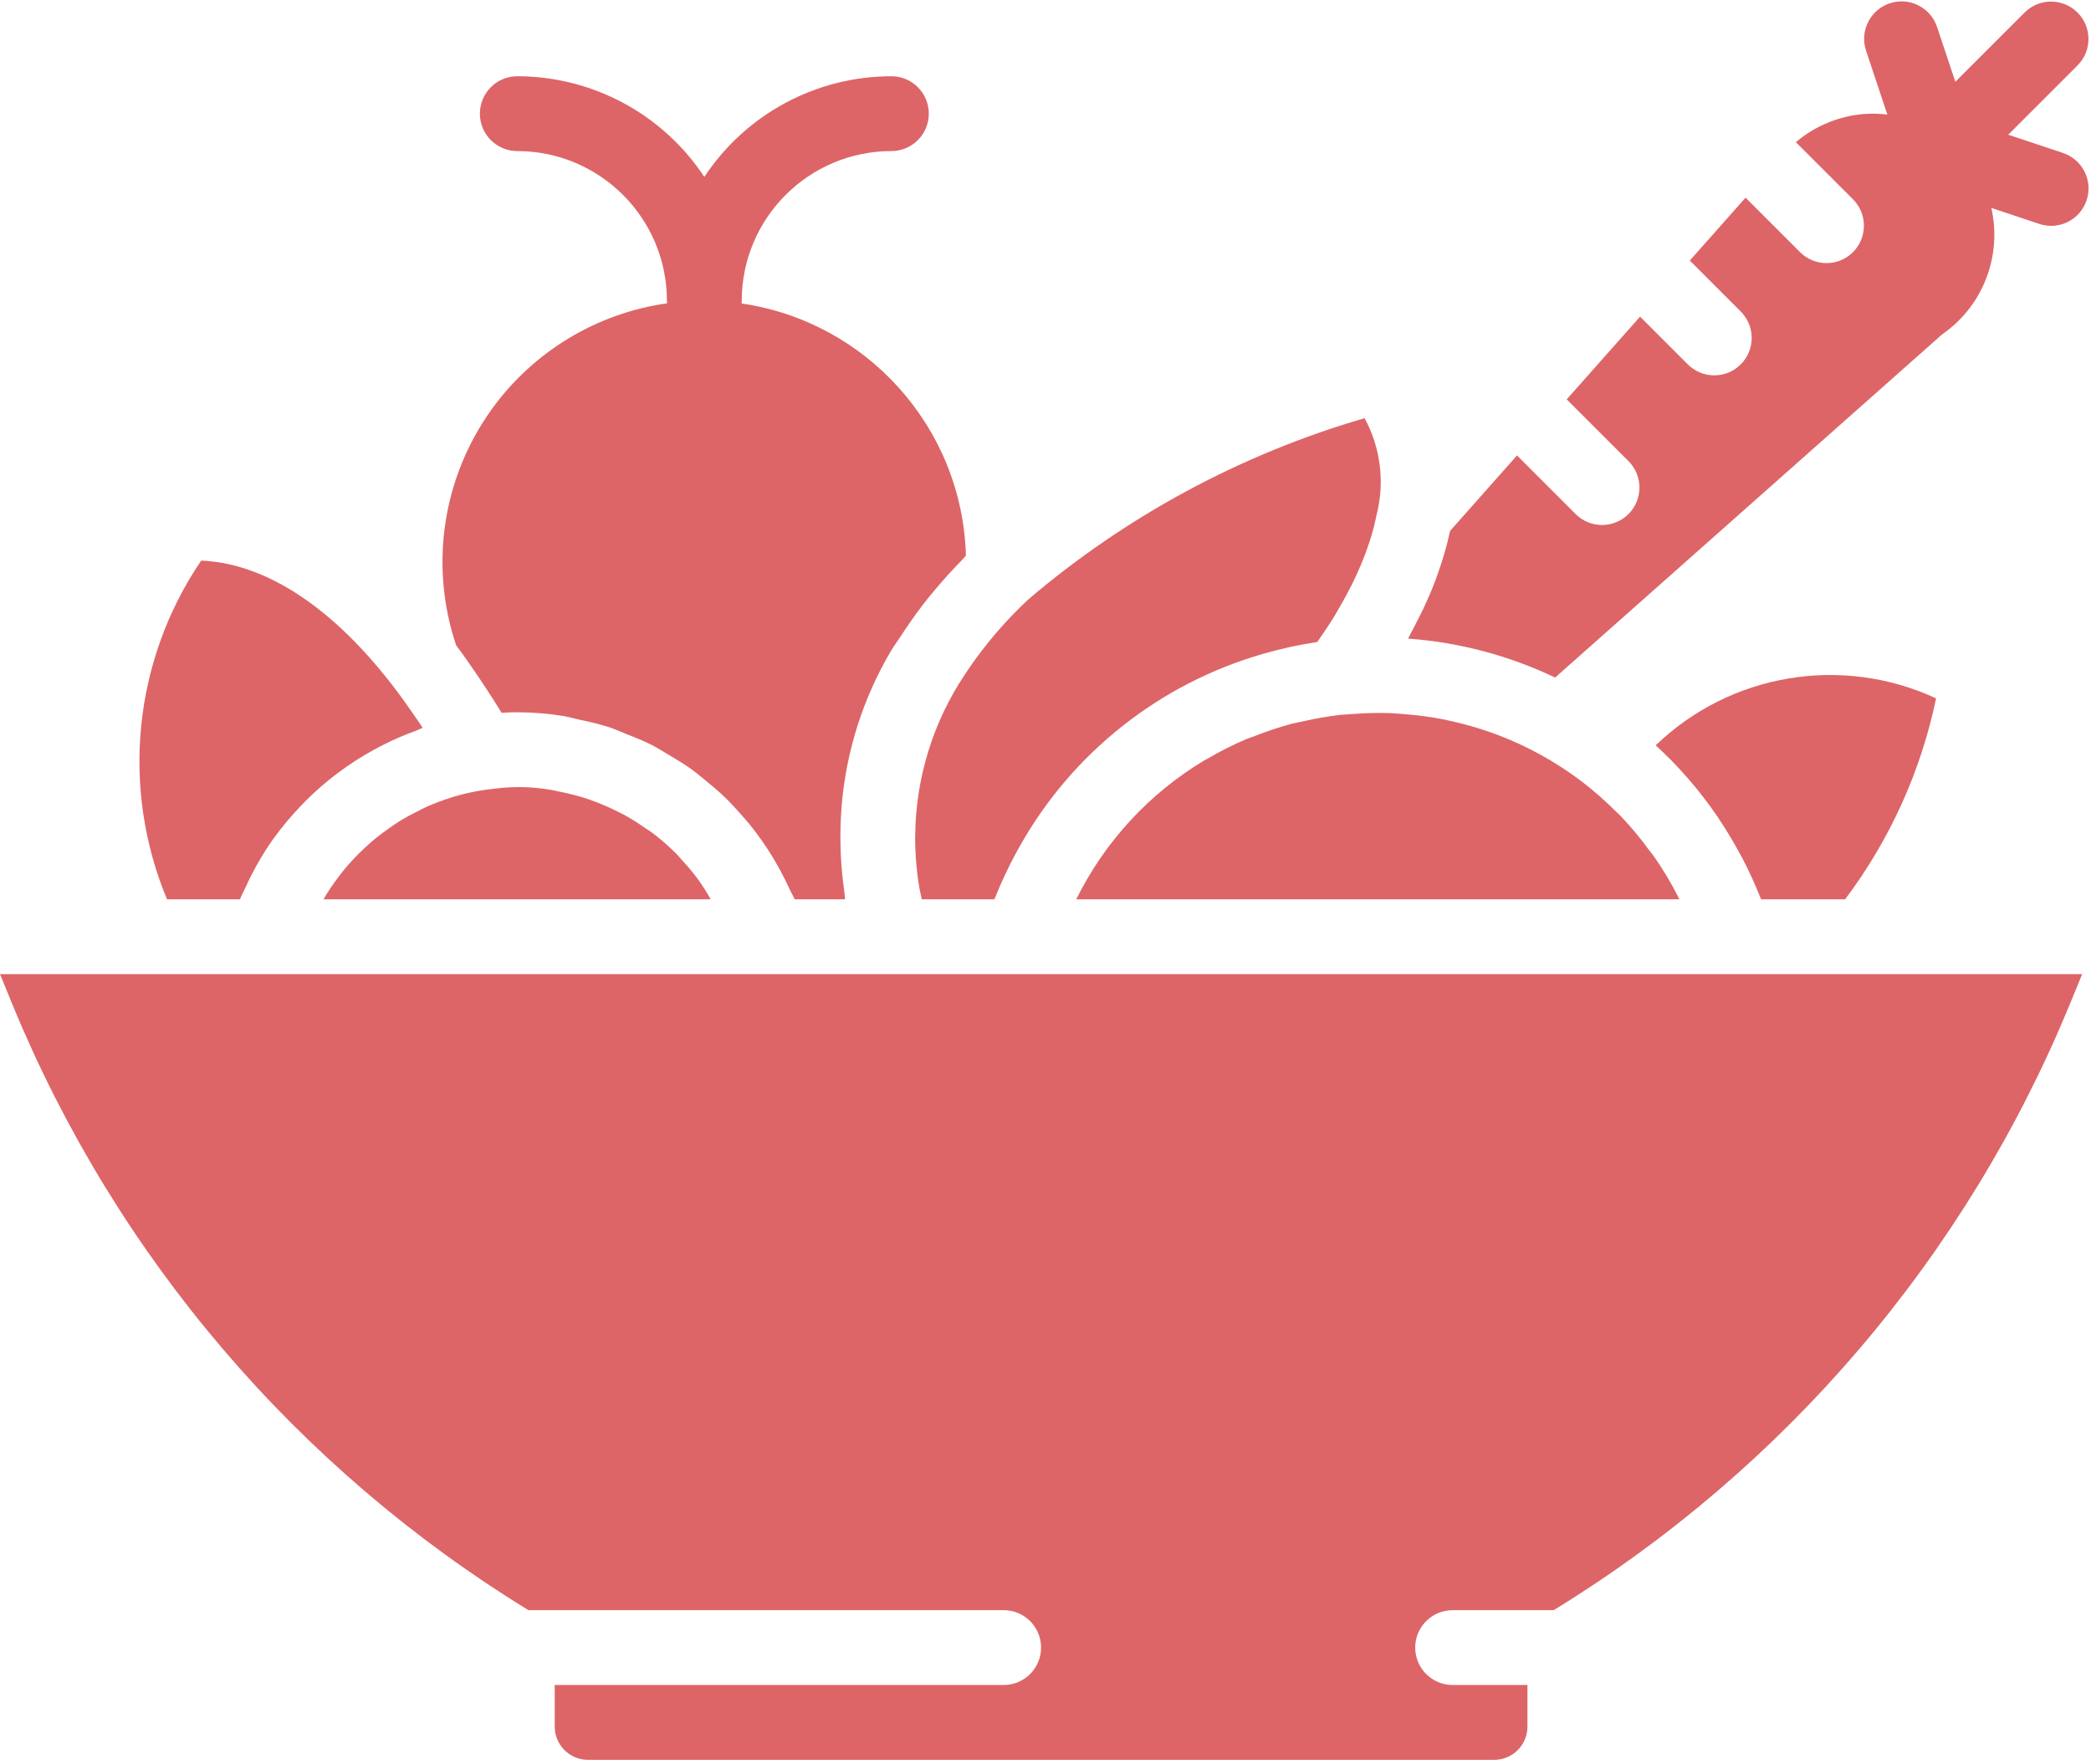 <?xml version="1.0" encoding="UTF-8"?>
<svg width="511px" height="431px" viewBox="0 0 511 431" version="1.1" xmlns="http://www.w3.org/2000/svg" xmlns:xlink="http://www.w3.org/1999/xlink">
    <!-- Generator: Sketch 48.2 (47327) - http://www.bohemiancoding.com/sketch -->
    <title>flaticon1539859589-svg</title>
    <desc>Created with Sketch.</desc>
    <defs></defs>
    <g id="bcon_clanek@2x" stroke="none" stroke-width="1" fill="none" fill-rule="evenodd" transform="translate(-867, -552)">
        <g id="flaticon1539859589-svg" transform="translate(867, 552)" fill="#DD6567" fill-rule="nonzero">
            <path d="M120.162,100.023 C108.134,116.73 104.902,138.213 111.482,157.72 C113.201,159.995 114.931,162.482 116.663,165.031 C117.381,166.09 118.101,167.174 118.822,168.282 C120.107,170.255 121.383,172.214 122.58,174.193 C123.812,174.113 125.098,174.059 126.419,174.059 C130.254,174.069 134.081,174.387 137.865,175.009 C139.108,175.21 140.291,175.596 141.517,175.86 C143.988,176.347 146.433,176.962 148.84,177.702 C150.255,178.165 151.591,178.793 152.971,179.339 C155.073,180.171 157.171,180.991 159.181,182.009 C160.586,182.72 161.902,183.563 163.257,184.361 C165.114,185.455 166.956,186.55 168.71,187.8 C170.032,188.743 171.265,189.78 172.523,190.807 C174.151,192.137 175.749,193.484 177.26,194.949 C178.447,196.1 179.552,197.312 180.662,198.541 C182.058,200.088 183.399,201.668 184.662,203.333 C185.675,204.668 186.622,206.037 187.544,207.445 C188.69,209.192 189.748,210.984 190.744,212.835 C191.546,214.326 192.306,215.825 193.006,217.38 C193.374,218.196 193.859,218.941 194.197,219.774 L206.527,219.774 C206.433,219.175 206.435,218.591 206.352,217.994 C205.931,215.037 205.637,212.103 205.489,209.195 C205.457,208.528 205.441,207.866 205.423,207.203 C205.322,203.922 205.399,200.638 205.654,197.366 C205.67,197.176 205.676,196.983 205.693,196.793 C206.825,183.446 210.955,170.526 217.777,158.998 C218.442,157.862 219.249,156.828 219.956,155.722 C220.428,154.98 220.931,154.247 221.426,153.511 C223.138,150.977 224.925,148.51 226.837,146.131 C227.451,145.364 228.092,144.605 228.733,143.845 C230.765,141.443 232.867,139.117 235.069,136.876 C235.417,136.521 235.7,136.146 236.054,135.793 C235.157,104.259 211.598,78.574 181.234,74.167 C181.25,73.943 181.268,73.718 181.268,73.49 C181.288,53.301 197.65,36.939 217.839,36.919 C222.888,36.919 226.982,32.826 226.982,27.776 C226.982,22.727 222.889,18.633 217.839,18.633 C199.439,18.643 182.271,27.881 172.125,43.231 C161.982,27.882 144.817,18.644 126.419,18.633 C121.37,18.633 117.276,22.726 117.276,27.776 C117.276,32.825 121.369,36.919 126.419,36.919 C146.605,36.943 162.962,53.304 162.981,73.49 C162.981,73.704 162.999,73.914 163.013,74.125 C145.929,76.541 130.396,85.809 120.162,100.023 Z" id="Shape"></path>
            <path d="M223.656,204.02 C223.654,204.308 223.634,204.593 223.635,204.883 C223.655,208.149 223.881,211.411 224.312,214.649 C224.393,215.268 224.499,215.892 224.595,216.514 C224.759,217.589 225.06,218.69 225.268,219.773 L242.991,219.773 C243.05,219.622 243.136,219.487 243.196,219.337 C244.679,215.61 246.382,211.974 248.297,208.449 C248.583,207.922 248.869,207.4 249.164,206.879 C262.049,183.924 283.477,166.986 308.787,159.749 L308.981,159.693 C313.226,158.476 317.547,157.541 321.916,156.893 C323.366,154.789 324.816,152.685 326.064,150.636 C326.405,150.075 326.699,149.539 327.021,148.988 C328.46,146.535 329.768,144.12 330.909,141.754 C331.198,141.152 331.463,140.567 331.728,139.979 C332.698,137.846 333.519,135.759 334.24,133.702 C334.56,132.782 334.865,131.874 335.128,130.993 C335.66,129.233 336.072,127.514 336.413,125.817 C338.45,117.854 337.403,109.415 333.482,102.192 C303.289,110.983 275.298,126.062 251.346,146.439 C245.694,151.704 240.66,157.594 236.34,163.997 C236.142,164.293 235.948,164.592 235.754,164.89 C228.019,176.488 223.816,190.081 223.656,204.02 Z" id="Shape"></path>
            <path d="M330.942,174.464 C329.713,174.549 328.473,174.584 327.258,174.723 C324.368,175.073 321.499,175.577 318.663,176.231 C317.654,176.456 316.624,176.619 315.628,176.88 C312.581,177.701 309.585,178.697 306.653,179.864 C305.972,180.13 305.261,180.334 304.588,180.618 C301.354,181.994 298.212,183.577 295.182,185.356 C294.876,185.534 294.547,185.671 294.244,185.854 C280.803,193.941 269.962,205.713 263.008,219.773 L410.423,219.773 C408.572,216.047 406.438,212.468 404.04,209.068 C403.738,208.636 403.375,208.258 403.066,207.833 C400.922,204.877 398.583,202.068 396.064,199.425 C395.661,199.004 395.216,198.629 394.804,198.216 C392.255,195.665 389.544,193.282 386.687,191.082 C383.398,188.572 379.923,186.317 376.292,184.335 C373.018,182.534 369.621,180.965 366.127,179.639 C365.589,179.433 365.045,179.24 364.501,179.045 C361.197,177.871 357.822,176.907 354.396,176.159 C353.697,176.007 353.003,175.845 352.298,175.71 C349.154,175.121 345.979,174.713 342.788,174.487 C341.717,174.408 340.656,174.299 339.576,174.262 C336.698,174.175 333.815,174.243 330.942,174.464 Z" id="Shape"></path>
            <path d="M419.993,200.006 C421.804,202.696 423.488,205.483 425.045,208.367 C425.307,208.849 425.586,209.32 425.84,209.806 C427.447,212.894 428.895,216.062 430.176,219.299 C430.24,219.461 430.329,219.61 430.392,219.773 L450.91,219.773 C461.842,205.238 469.433,188.471 473.142,170.666 C450.122,159.99 422.908,164.545 404.62,182.136 C410.205,187.251 415.19,192.985 419.479,199.227 C419.656,199.484 419.819,199.748 419.993,200.006 Z" id="Shape"></path>
            <path d="M97.742,200.617 C96.829,201.181 95.952,201.796 95.075,202.412 C93.974,203.18 92.893,203.972 91.852,204.818 C90.918,205.579 90.018,206.379 89.135,207.199 C88.227,208.039 87.349,208.91 86.5,209.811 C85.645,210.715 84.822,211.648 84.03,212.612 C83.246,213.567 82.508,214.557 81.788,215.566 C81.074,216.567 80.374,217.577 79.726,218.629 C79.498,219 79.31,219.397 79.09,219.774 L173.681,219.774 C173.183,218.922 172.712,218.053 172.171,217.232 C171.654,216.448 171.155,215.653 170.6,214.9 C169.375,213.255 168.06,211.679 166.659,210.18 C166.235,209.722 165.859,209.22 165.421,208.777 C163.549,206.888 161.545,205.135 159.423,203.533 C158.895,203.134 158.319,202.806 157.777,202.426 C156.138,201.264 154.438,200.191 152.683,199.212 C151.87,198.764 151.028,198.373 150.194,197.966 C148.595,197.188 146.962,196.48 145.289,195.857 C144.384,195.521 143.475,195.195 142.551,194.906 C140.767,194.359 138.957,193.903 137.126,193.542 C136.289,193.372 135.465,193.157 134.617,193.026 C130.133,192.238 125.556,192.132 121.041,192.711 C120.185,192.811 119.299,192.91 118.57,193.015 C115.976,193.389 113.413,193.949 110.9,194.691 C110.786,194.725 110.677,194.772 110.564,194.808 C108.362,195.48 106.204,196.289 104.104,197.233 C103.396,197.552 102.718,197.926 102.025,198.274 C100.565,199 99.127,199.766 97.742,200.617 Z" id="Shape"></path>
            <path d="M3.098,245.622 C28.391,307.016 72.527,358.793 129.141,393.488 L245.276,393.488 C250.325,393.488 254.419,397.581 254.419,402.631 C254.419,407.681 250.326,411.774 245.276,411.774 L135.563,411.774 L135.563,421.953 C135.57,426.431 139.201,430.058 143.679,430.06 L365.161,430.06 C369.639,430.058 373.27,426.431 373.277,421.953 L373.277,411.774 L354.991,411.774 C349.942,411.774 345.848,407.681 345.848,402.631 C345.848,397.581 349.941,393.488 354.991,393.488 L379.69,393.488 C436.291,358.796 480.421,307.034 505.723,245.658 L508.839,238.06 L0,238.06 L3.098,245.622 Z" id="Shape"></path>
            <path d="M58.634,219.773 C59.087,218.656 59.661,217.609 60.166,216.521 C60.501,215.802 60.82,215.08 61.177,214.374 C62.75,211.221 64.551,208.187 66.564,205.296 C66.691,205.116 66.838,204.955 66.966,204.776 C68.93,202.063 71.078,199.489 73.395,197.071 C73.837,196.606 74.271,196.142 74.724,195.689 C79.662,190.753 85.28,186.548 91.408,183.201 C92.202,182.764 92.997,182.347 93.807,181.94 C96.383,180.647 99.033,179.508 101.743,178.529 C102.268,178.338 102.751,178.058 103.281,177.88 C103.134,177.655 102.985,177.39 102.838,177.167 C102.291,176.336 101.75,175.581 101.206,174.783 C99.447,172.234 97.796,169.921 96.196,167.842 C74.807,139.965 56.352,137.296 49.16,136.998 C32.592,161.416 29.456,192.543 40.821,219.775 L58.634,219.775 L58.634,219.773 Z" id="Shape"></path>
            <path d="M504.173,37.39 L504.173,37.389 L490.768,32.922 L507.744,15.951 C511.276,12.374 511.257,6.617 507.703,3.063 C504.149,-0.491 498.392,-0.509 494.815,3.023 L477.846,19.986 L473.386,6.594 C471.788,1.801 466.608,-0.789 461.815,0.808 C457.022,2.406 454.432,7.586 456.029,12.379 L461.227,27.99 C459.309,27.767 457.354,27.707 455.373,27.87 C449.295,28.396 443.531,30.797 438.877,34.741 L452.873,48.737 C456.402,52.314 456.382,58.068 452.829,61.621 C449.276,65.174 443.522,65.193 439.945,61.665 L426.583,48.303 L412.954,63.673 L425.446,76.165 C428.974,79.742 428.955,85.496 425.402,89.049 C421.849,92.602 416.095,92.621 412.518,89.093 L400.802,77.378 L382.876,97.594 L398.018,112.736 C401.546,116.313 401.527,122.067 397.974,125.62 C394.421,129.173 388.667,129.192 385.09,125.664 L370.724,111.299 L354.384,129.727 C354.354,129.87 354.304,130.018 354.274,130.162 C353.928,131.776 353.502,133.431 353.011,135.133 C352.764,135.995 352.481,136.865 352.2,137.734 C351.727,139.189 351.255,140.638 350.669,142.154 C349.855,144.268 348.936,146.404 347.927,148.559 C347.445,149.584 346.898,150.637 346.364,151.687 C345.629,153.137 344.921,154.582 344.1,156.049 L344.333,156.077 C356.721,157.007 368.83,160.228 380.043,165.576 L474.261,82.031 C474.499,81.817 474.749,81.617 475.011,81.433 C484.802,74.437 489.255,62.311 486.64,50.813 L498.39,54.728 C503.173,56.308 508.332,53.721 509.927,48.943 C511.522,44.165 508.947,38.999 504.173,37.39 Z" id="Shape"></path>
        </g>
    </g>
</svg>